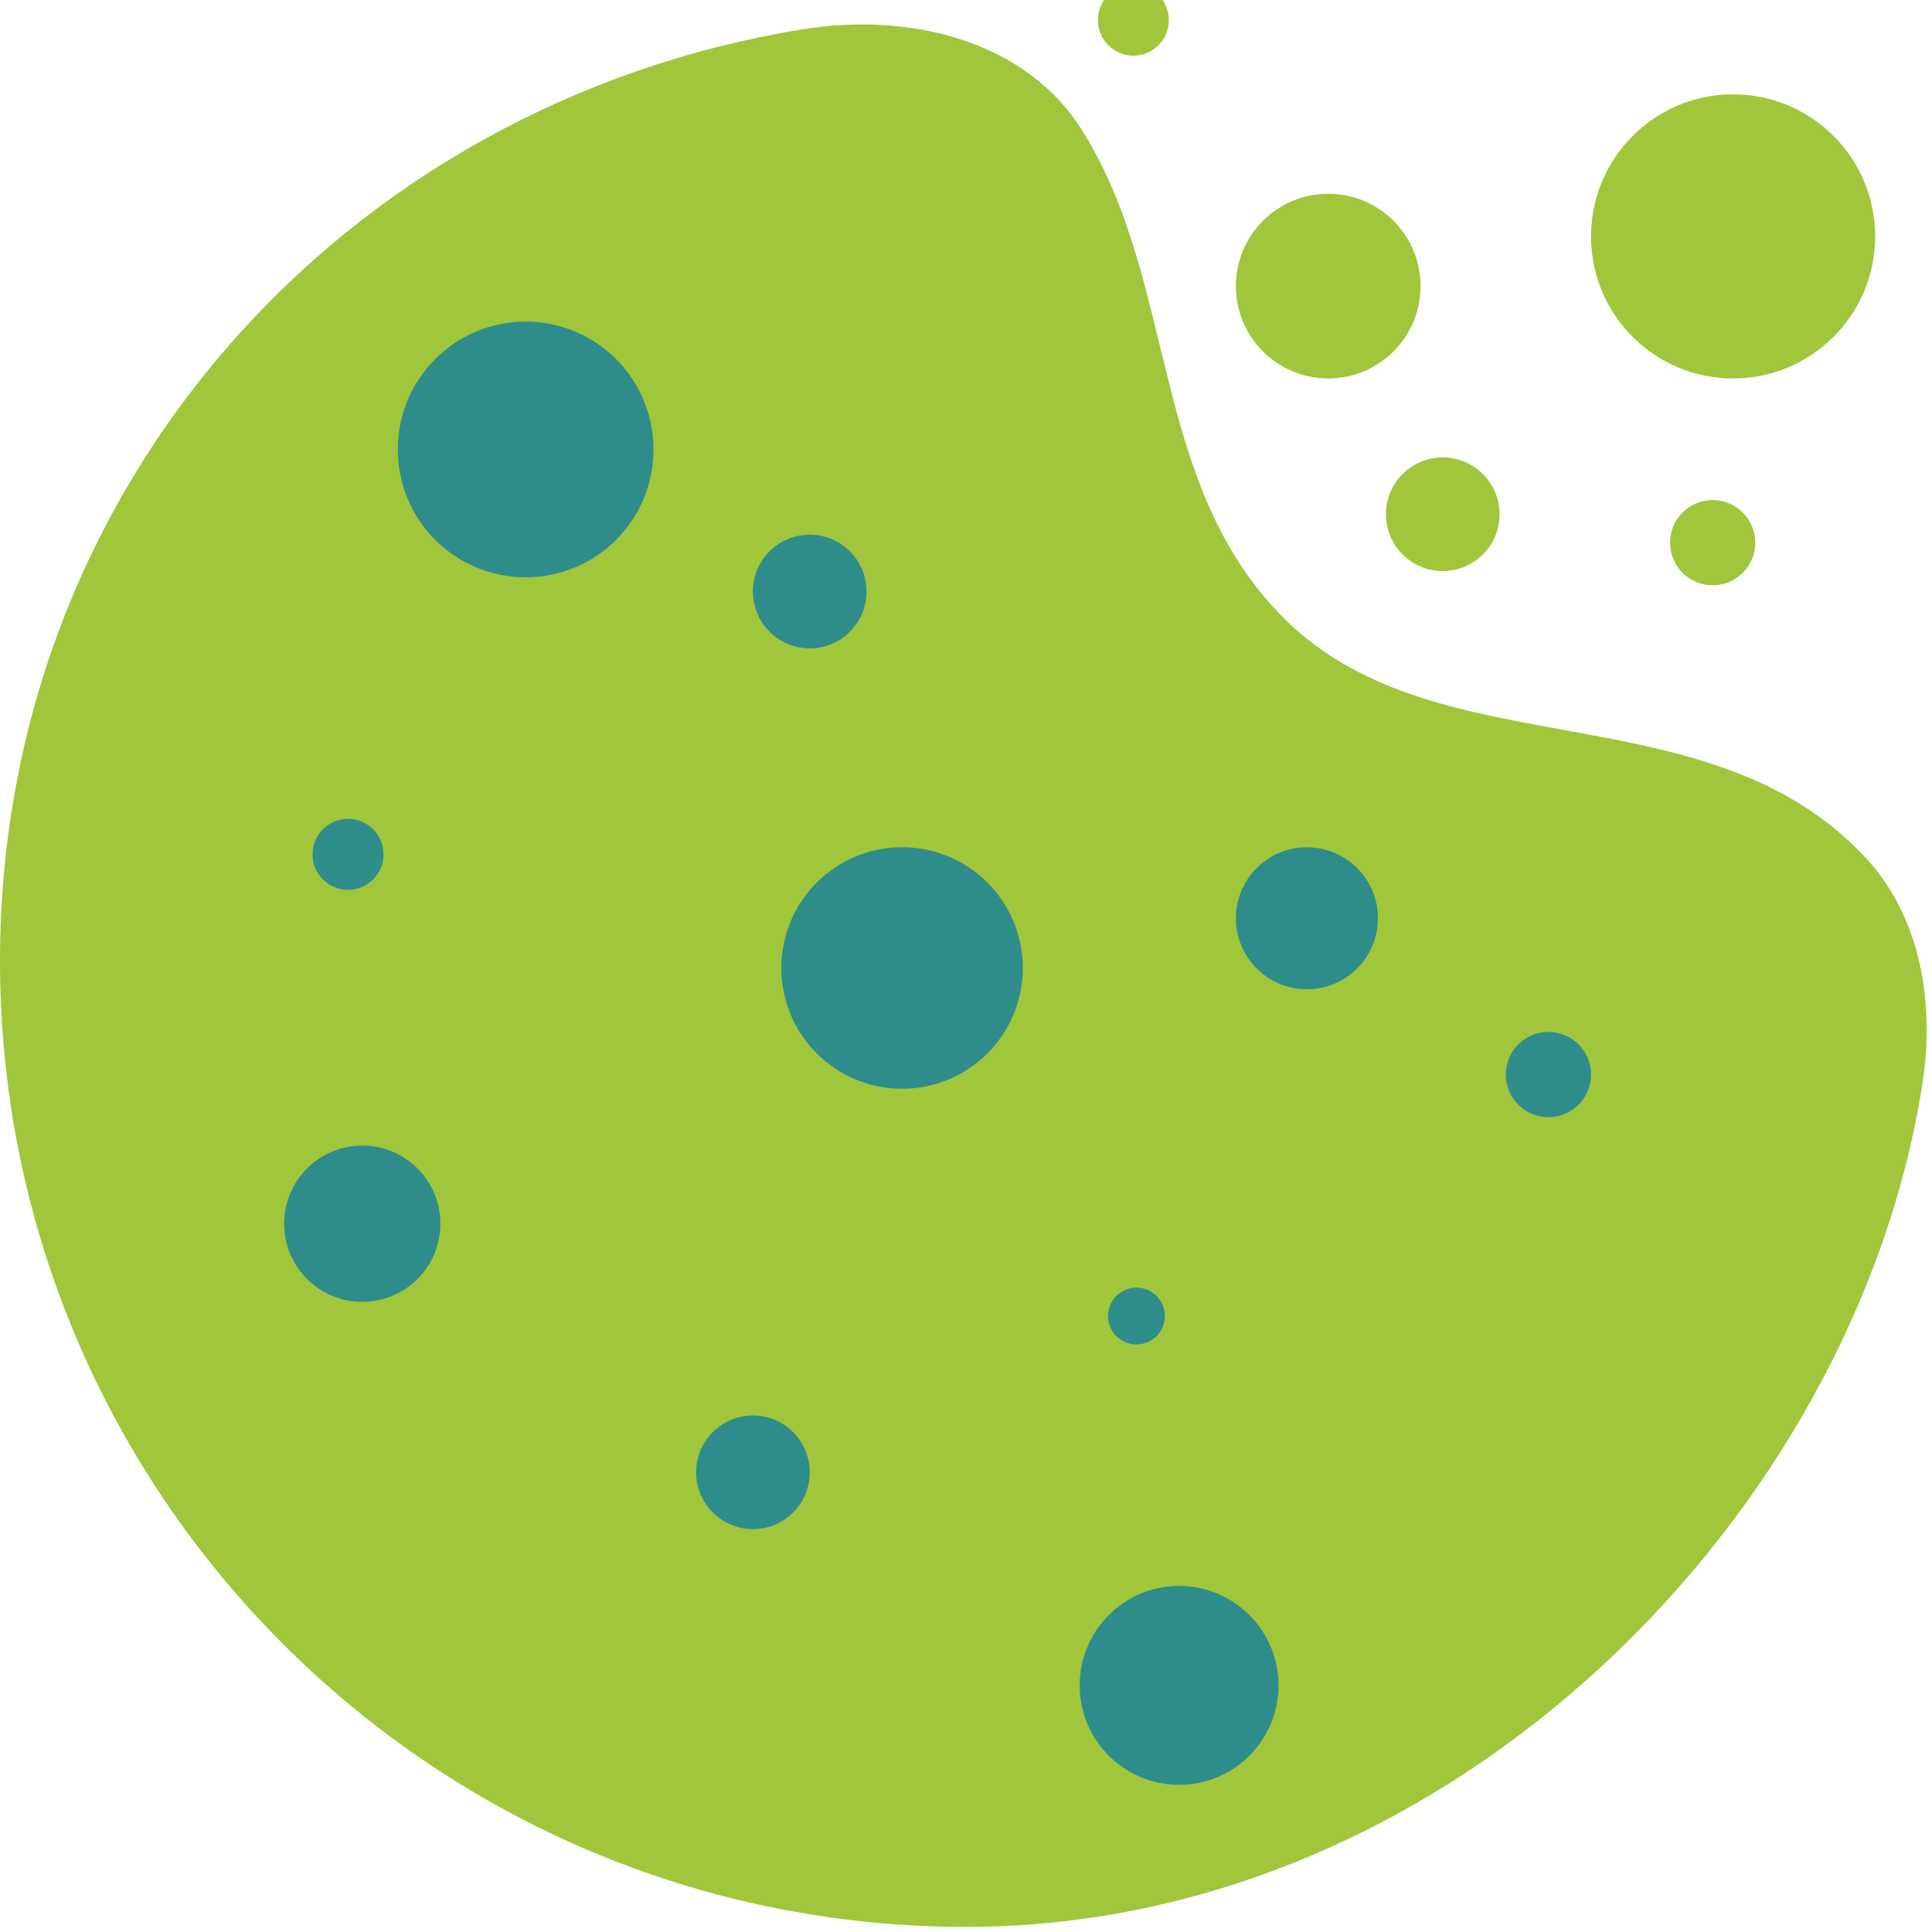 <svg width="100" height="100" viewBox="0 0 100 100" fill="none" xmlns="http://www.w3.org/2000/svg"><path d="M96.59 44.425c2.836 3.066 3.554 7.49 2.92 11.617C96.09 78.256 75.227 99.735 50 99.735c-27.614 0-50-22.386-50-50C0 25.013 17.942 5.365 41.516 1.52c5.495-.896 11.543.521 14.502 5.238 4.975 7.93 3.475 18.398 10.526 25.329 7.963 7.826 21.888 3.517 30.047 12.337z" fill="#A0C63B"/><circle cx="58.822" cy="68.117" r="1.471" fill="#2E8D8B"/><circle cx="80.147" cy="55.618" r="2.206" fill="#2E8D8B"/><circle cx="38.972" cy="76.207" r="2.941" fill="#2E8D8B"/><circle cx="18.014" cy="44.221" r="1.838" fill="#2E8D8B"/><circle cx="41.91" cy="30.617" r="2.941" fill="#2E8D8B"/><circle cx="46.691" cy="50.103" r="6.25" fill="#2E8D8B"/><circle cx="27.207" cy="23.264" r="6.618" fill="#2E8D8B"/><circle cx="67.645" cy="47.53" r="3.676" fill="#2E8D8B"/><circle cx="18.751" cy="63.339" r="4.044" fill="#2E8D8B"/><circle cx="61.03" cy="87.235" r="5.147" fill="#2E8D8B"/><circle cx="68.748" cy="14.809" r="4.779" fill="#A0C63B"/><g filter="url(#filter0_i_4467_4081)"><circle cx="92.647" cy="32.089" r="2.206" fill="#A0C63B"/></g><g filter="url(#filter1_i_4467_4081)"><circle cx="78.676" cy="30.617" r="2.941" fill="#A0C63B"/></g><circle cx="89.704" cy="12.236" r="7.353" fill="#A0C63B"/><g filter="url(#filter2_i_4467_4081)"><circle cx="60.663" cy="3.043" r="1.838" fill="#A0C63B"/></g><defs><filter id="filter0_i_4467_4081" x="86.441" y="25.883" width="8.41" height="8.412" filterUnits="userSpaceOnUse" color-interpolation-filters="sRGB"><feFlood flood-opacity="0" result="BackgroundImageFix"/><feBlend mode="normal" in="SourceGraphic" in2="BackgroundImageFix" result="shape"/><feColorMatrix in="SourceAlpha" type="matrix" values="0 0 0 0 0 0 0 0 0 0 0 0 0 0 0 0 0 0 127 0" result="hardAlpha"/><feOffset dx="-4" dy="-4"/><feGaussianBlur stdDeviation="2"/><feComposite in2="hardAlpha" operator="arithmetic" k2="-1" k3="1"/><feColorMatrix type="matrix" values="0 0 0 0 1 0 0 0 0 1 0 0 0 0 1 0 0 0 0.25 0"/><feBlend mode="normal" in2="shape" result="effect1_innerShadow_4467_4081"/></filter><filter id="filter1_i_4467_4081" x="71.734" y="23.676" width="9.883" height="9.883" filterUnits="userSpaceOnUse" color-interpolation-filters="sRGB"><feFlood flood-opacity="0" result="BackgroundImageFix"/><feBlend mode="normal" in="SourceGraphic" in2="BackgroundImageFix" result="shape"/><feColorMatrix in="SourceAlpha" type="matrix" values="0 0 0 0 0 0 0 0 0 0 0 0 0 0 0 0 0 0 127 0" result="hardAlpha"/><feOffset dx="-4" dy="-4"/><feGaussianBlur stdDeviation="2"/><feComposite in2="hardAlpha" operator="arithmetic" k2="-1" k3="1"/><feColorMatrix type="matrix" values="0 0 0 0 1 0 0 0 0 1 0 0 0 0 1 0 0 0 0.25 0"/><feBlend mode="normal" in2="shape" result="effect1_innerShadow_4467_4081"/></filter><filter id="filter2_i_4467_4081" x="56.824" y="-.795" width="5.676" height="5.676" filterUnits="userSpaceOnUse" color-interpolation-filters="sRGB"><feFlood flood-opacity="0" result="BackgroundImageFix"/><feBlend mode="normal" in="SourceGraphic" in2="BackgroundImageFix" result="shape"/><feColorMatrix in="SourceAlpha" type="matrix" values="0 0 0 0 0 0 0 0 0 0 0 0 0 0 0 0 0 0 127 0" result="hardAlpha"/><feOffset dx="-2" dy="-2"/><feGaussianBlur stdDeviation="2"/><feComposite in2="hardAlpha" operator="arithmetic" k2="-1" k3="1"/><feColorMatrix type="matrix" values="0 0 0 0 1 0 0 0 0 1 0 0 0 0 1 0 0 0 0.25 0"/><feBlend mode="normal" in2="shape" result="effect1_innerShadow_4467_4081"/></filter></defs></svg>